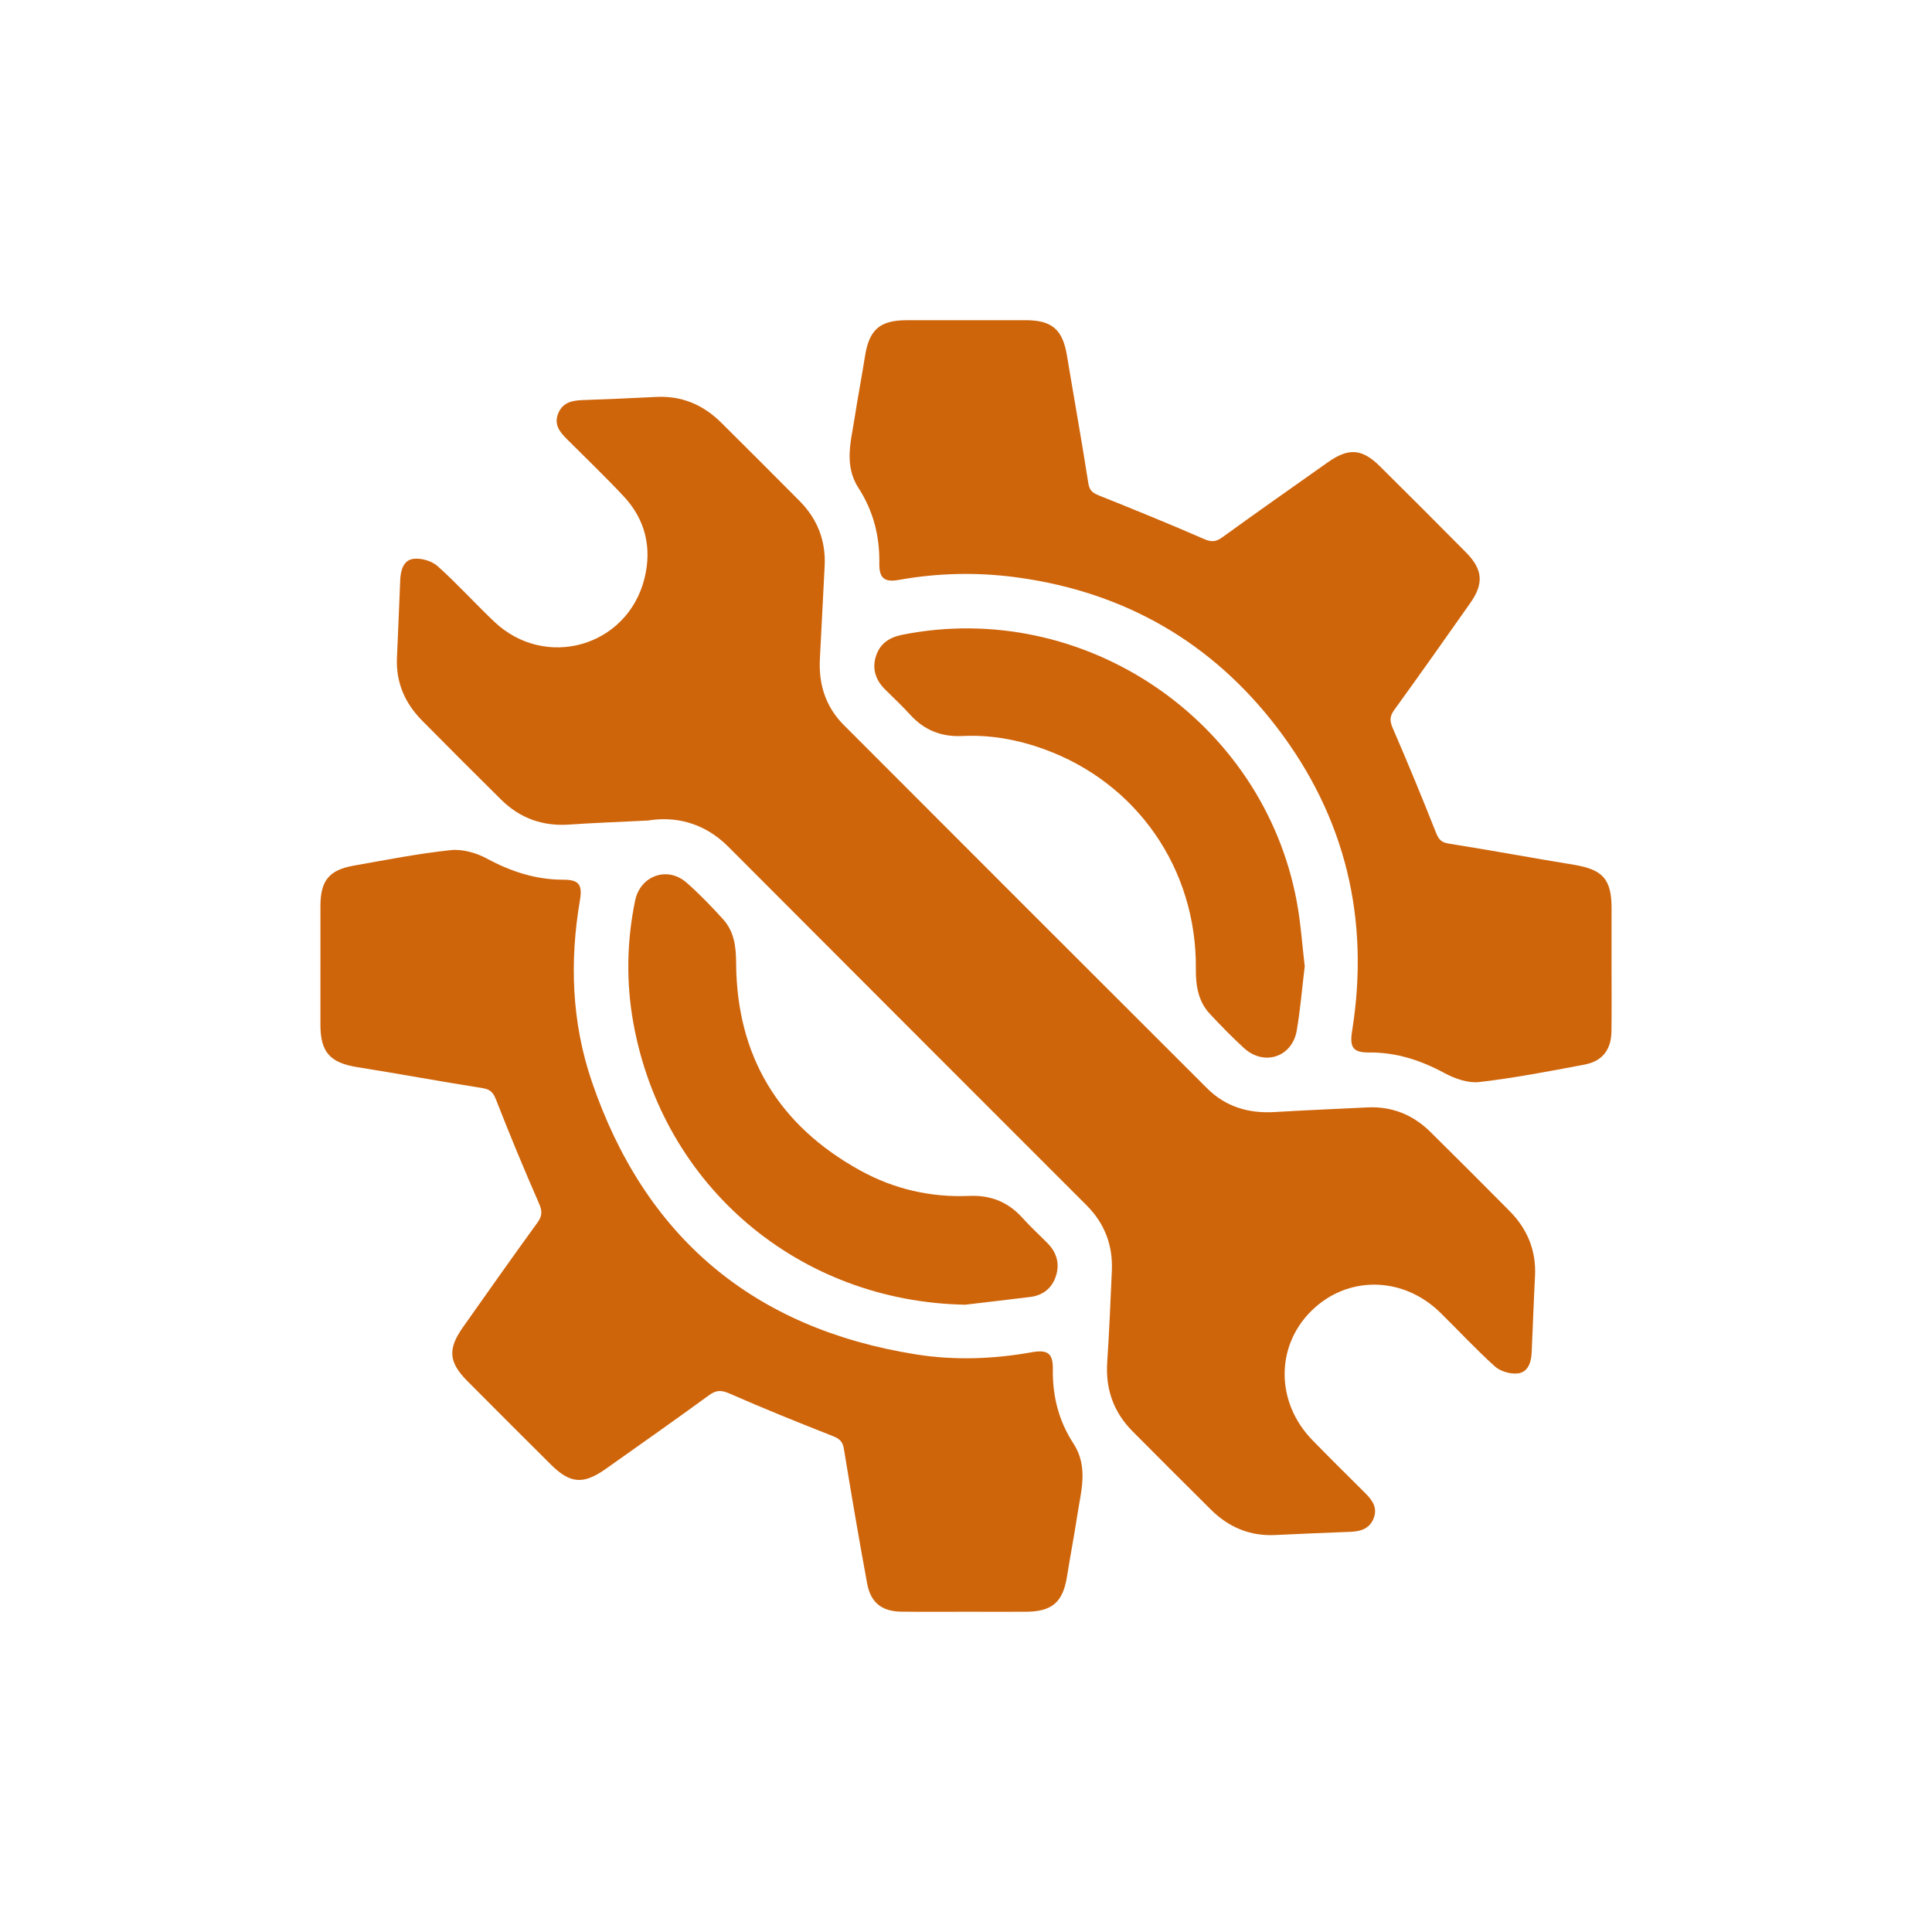 <?xml version="1.0" encoding="utf-8"?>
<!-- Generator: Adobe Illustrator 16.0.0, SVG Export Plug-In . SVG Version: 6.00 Build 0)  -->
<!DOCTYPE svg PUBLIC "-//W3C//DTD SVG 1.1//EN" "http://www.w3.org/Graphics/SVG/1.1/DTD/svg11.dtd">
<svg version="1.1" id="katman_1" xmlns="http://www.w3.org/2000/svg" xmlns:xlink="http://www.w3.org/1999/xlink" x="0px" y="0px"
	 width="226.771px" height="226.771px" viewBox="0 0 226.771 226.771" enable-background="new 0 0 226.771 226.771"
	 xml:space="preserve">
<g>
	<path fill-rule="evenodd" clip-rule="evenodd" fill="#CF650B" d="M76.077,96.309c-3.597,0.181-6.429,0.279-9.254,0.476
		c-3.123,0.217-5.792-0.736-8.004-2.926c-3.116-3.085-6.22-6.182-9.299-9.304c-2.004-2.031-3.059-4.465-2.927-7.364
		c0.139-3.043,0.256-6.087,0.384-9.131c0.048-1.144,0.388-2.336,1.585-2.47c0.906-0.103,2.126,0.256,2.801,0.86
		c2.307,2.066,4.392,4.377,6.639,6.513c5.995,5.697,15.624,2.964,17.638-5.045c0.904-3.592,0.125-6.924-2.441-9.667
		c-2.154-2.303-4.436-4.485-6.666-6.717c-0.823-0.823-1.524-1.685-1.031-2.958c0.508-1.314,1.605-1.57,2.854-1.614
		c2.884-0.104,5.768-0.221,8.65-0.371c3.019-0.157,5.539,0.923,7.651,3.019c3.074,3.052,6.137,6.113,9.188,9.188
		c2.104,2.121,3.107,4.679,2.948,7.681c-0.193,3.629-0.372,7.259-0.559,10.889c-0.153,2.976,0.689,5.611,2.812,7.737
		c14.206,14.228,28.419,28.447,42.65,42.647c2.167,2.161,4.865,2.958,7.905,2.777c3.627-0.217,7.26-0.366,10.889-0.545
		c2.889-0.142,5.352,0.856,7.391,2.864c3.124,3.077,6.221,6.182,9.307,9.297c2.096,2.115,3.143,4.651,2.986,7.666
		c-0.156,2.989-0.254,5.98-0.393,8.971c-0.053,1.145-0.436,2.3-1.648,2.428c-0.865,0.092-2.027-0.246-2.669-0.824
		c-2.223-2-4.26-4.205-6.396-6.303c-4.42-4.339-10.985-4.394-15.211-0.148c-4.155,4.174-4.091,10.7,0.181,15.096
		c2.049,2.108,4.149,4.169,6.23,6.246c0.836,0.834,1.466,1.738,0.948,2.984c-0.505,1.217-1.553,1.497-2.744,1.542
		c-2.938,0.11-5.874,0.234-8.812,0.374c-2.954,0.14-5.438-0.915-7.512-2.966c-3.078-3.047-6.133-6.116-9.191-9.185
		c-2.242-2.25-3.207-4.955-2.996-8.137c0.238-3.573,0.385-7.151,0.545-10.729c0.133-2.984-0.844-5.56-2.965-7.681
		c-14.022-14.031-28.058-28.051-42.063-42.101C82.608,96.498,79.167,95.796,76.077,96.309z"/>
	<path fill-rule="evenodd" clip-rule="evenodd" fill="#CF650B" d="M113.337,189.182c-2.514-0.001-5.028,0.025-7.542-0.009
		c-2.29-0.031-3.598-1.051-4.017-3.326c-0.966-5.245-1.862-10.503-2.722-15.767c-0.141-0.863-0.5-1.202-1.294-1.515
		c-4.058-1.595-8.104-3.229-12.096-4.98c-0.963-0.423-1.566-0.458-2.427,0.17c-4.013,2.928-8.077,5.787-12.133,8.656
		c-2.652,1.876-4.186,1.746-6.481-0.539c-3.26-3.245-6.513-6.497-9.757-9.758c-2.217-2.229-2.341-3.765-0.513-6.352
		c2.898-4.101,5.787-8.209,8.739-12.271c0.593-0.814,0.545-1.39,0.151-2.288c-1.751-3.995-3.42-8.027-5.007-12.09
		c-0.337-0.863-0.663-1.246-1.606-1.395c-4.899-0.771-9.776-1.679-14.674-2.457c-3.205-0.509-4.346-1.735-4.348-4.985
		c-0.003-4.653-0.007-9.307,0.002-13.96c0.006-2.946,1.02-4.202,3.906-4.711c3.782-0.667,7.561-1.414,11.374-1.819
		c1.379-0.147,3.005,0.312,4.251,0.986c2.838,1.536,5.757,2.485,8.992,2.486c1.807,0,2.251,0.568,1.937,2.411
		c-1.226,7.183-0.969,14.322,1.373,21.214c6.22,18.306,18.958,29.054,38.08,32.092c4.513,0.717,9.057,0.555,13.567-0.251
		c1.9-0.339,2.519,0.127,2.488,2.018c-0.049,3.136,0.699,6.061,2.402,8.667c1.795,2.747,0.911,5.562,0.48,8.379
		c-0.372,2.425-0.834,4.835-1.221,7.258c-0.48,3.019-1.748,4.125-4.843,4.137C118.044,189.192,115.69,189.184,113.337,189.182z"/>
	<path fill-rule="evenodd" clip-rule="evenodd" fill="#CF650B" d="M189.159,113.471c-0.002,2.514,0.023,5.027-0.01,7.541
		c-0.028,2.207-1.047,3.55-3.203,3.955c-4.088,0.771-8.182,1.559-12.309,2.04c-1.313,0.153-2.869-0.394-4.082-1.049
		c-2.789-1.505-5.656-2.448-8.844-2.42c-1.888,0.017-2.316-0.579-2.008-2.508c2.102-13.126-0.756-25.1-8.814-35.638
		c-7.643-9.996-17.854-15.86-30.361-17.597c-4.688-0.651-9.373-0.563-14.043,0.276c-1.684,0.303-2.301-0.216-2.273-1.944
		c0.052-3.189-0.706-6.158-2.43-8.821c-1.741-2.689-0.905-5.458-0.475-8.226c0.377-2.424,0.837-4.835,1.221-7.257
		c0.498-3.14,1.732-4.232,4.915-4.238c4.653-0.009,9.305-0.008,13.958-0.002c3.086,0.003,4.331,1.106,4.835,4.148
		c0.828,4.999,1.73,9.984,2.508,14.99c0.143,0.927,0.584,1.171,1.333,1.471c4.097,1.64,8.185,3.305,12.23,5.067
		c0.858,0.374,1.39,0.368,2.144-0.178c4.111-2.974,8.262-5.894,12.406-8.819c2.432-1.716,4.014-1.607,6.103,0.462
		c3.382,3.35,6.749,6.714,10.097,10.098c2.003,2.023,2.134,3.668,0.505,5.981c-2.952,4.192-5.907,8.384-8.915,12.536
		c-0.553,0.764-0.529,1.304-0.162,2.15c1.758,4.049,3.439,8.133,5.063,12.238c0.313,0.79,0.614,1.152,1.505,1.293
		c4.898,0.776,9.775,1.681,14.671,2.483c3.393,0.556,4.429,1.684,4.436,5.066C189.165,108.872,189.161,111.172,189.159,113.471z"/>
	<path fill-rule="evenodd" clip-rule="evenodd" fill="#CF650B" d="M113.281,153.143c-19.474-0.369-35.479-13.849-38.944-33.093
		c-0.858-4.764-0.771-9.577,0.211-14.342c0.606-2.938,3.797-4.081,6.047-2.1c1.521,1.34,2.941,2.81,4.3,4.316
		c1.285,1.425,1.498,3.209,1.509,5.089c0.065,10.973,5.004,19.1,14.569,24.375c3.95,2.179,8.262,3.179,12.789,2.983
		c2.531-0.109,4.58,0.719,6.267,2.598c0.928,1.033,1.961,1.971,2.936,2.962c1.065,1.083,1.442,2.389,0.981,3.828
		c-0.462,1.443-1.516,2.291-3.044,2.478C118.363,152.548,115.821,152.843,113.281,153.143z"/>
	<path fill-rule="evenodd" clip-rule="evenodd" fill="#CF650B" d="M153.145,113.417c-0.31,2.563-0.514,5.066-0.936,7.533
		c-0.535,3.139-3.846,4.222-6.199,2.066c-1.379-1.263-2.686-2.61-3.967-3.973c-1.41-1.496-1.696-3.35-1.678-5.347
		c0.108-11.706-6.921-21.827-17.834-25.768c-3.098-1.119-6.287-1.7-9.581-1.538c-2.465,0.12-4.48-0.692-6.136-2.522
		c-0.932-1.029-1.957-1.975-2.941-2.957c-1.119-1.117-1.541-2.456-1.037-3.957c0.482-1.437,1.575-2.15,3.079-2.45
		c21.282-4.234,42.327,9.972,46.297,31.33C152.68,108.344,152.844,110.908,153.145,113.417z"/>
</g>
</svg>
